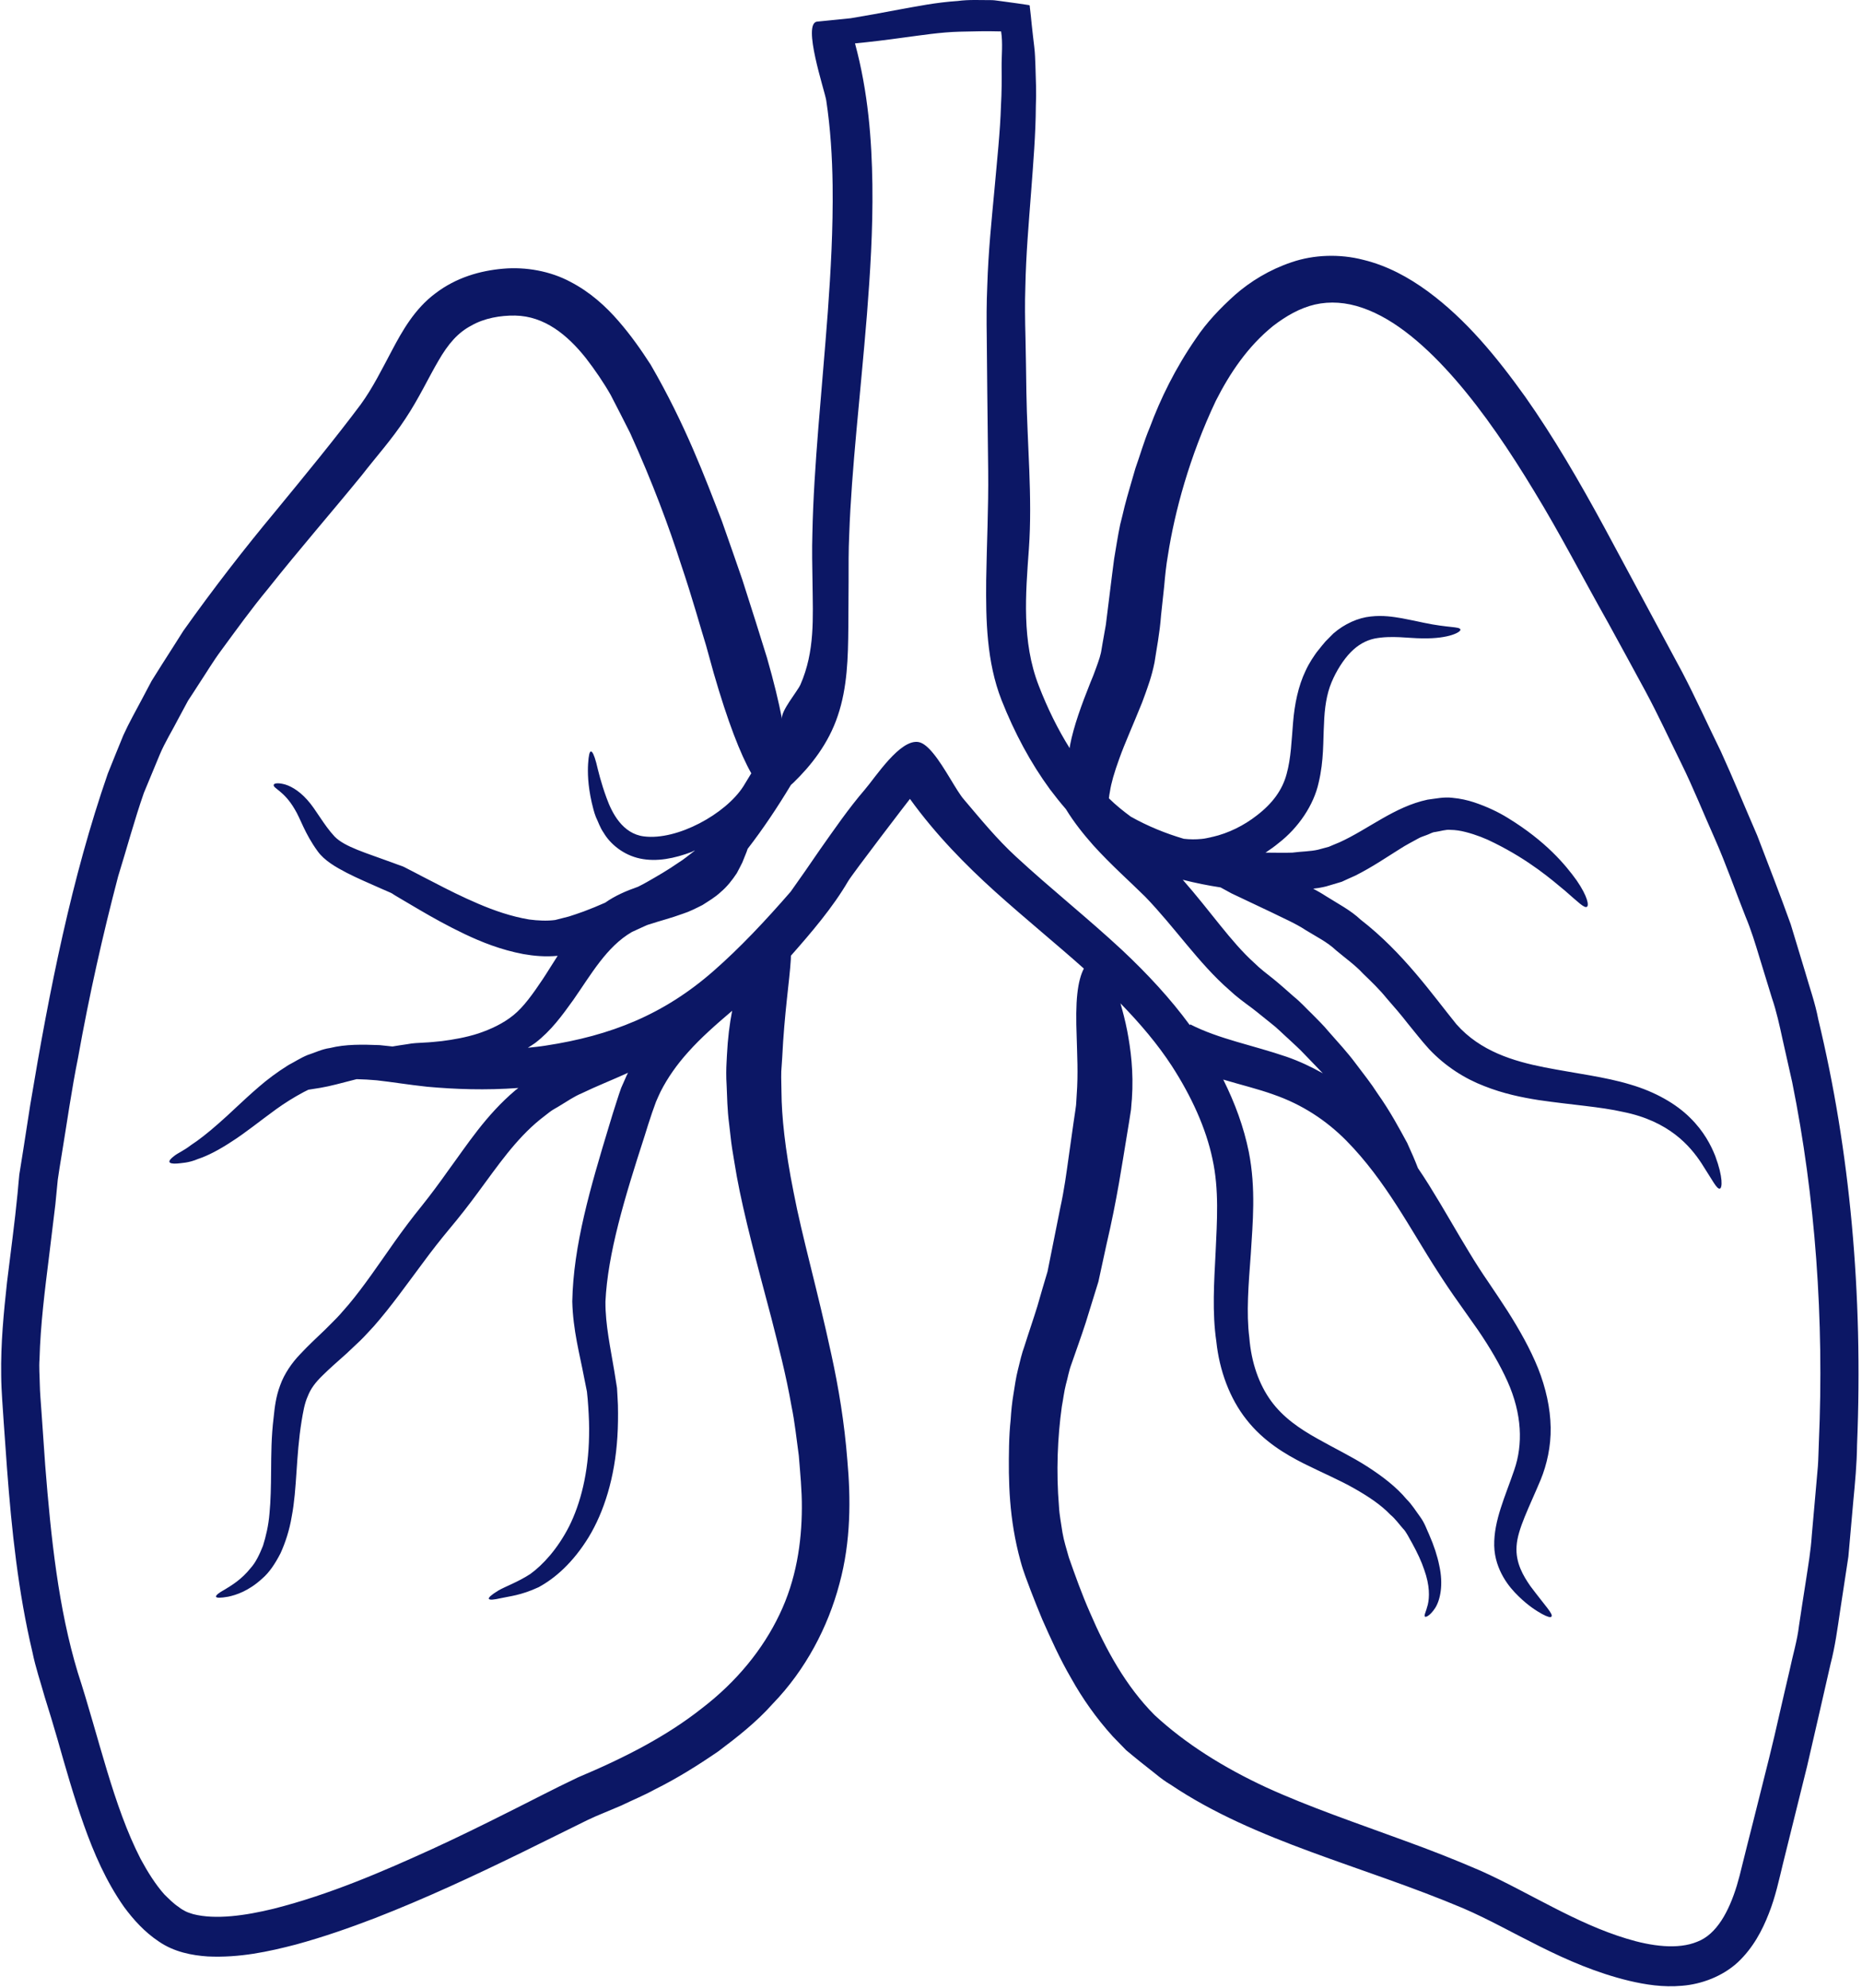 <?xml version="1.0" encoding="UTF-8" standalone="no"?><svg xmlns="http://www.w3.org/2000/svg" xmlns:xlink="http://www.w3.org/1999/xlink" fill="#0c1765" height="120.1" preserveAspectRatio="xMidYMid meet" version="1" viewBox="7.6 4.0 112.5 120.1" width="112.5" zoomAndPan="magnify"><g id="change1_1"><path d="M 56.047 95.102 C 56.055 94.047 55.945 92.969 55.863 91.941 C 55.719 90.91 55.621 89.914 55.422 88.957 C 55.09 87.043 54.617 85.258 54.199 83.609 C 53.32 80.297 52.551 77.441 52.117 75.078 C 52.012 74.48 51.922 73.918 51.836 73.398 C 51.754 72.875 51.715 72.375 51.656 71.926 C 51.535 71.016 51.535 70.238 51.504 69.617 C 51.465 69 51.48 68.531 51.496 68.227 C 51.512 67.914 51.52 67.754 51.52 67.754 C 51.57 66.746 51.68 65.863 51.836 65.066 C 50.852 65.902 49.938 66.707 49.18 67.559 C 48.496 68.316 47.941 69.109 47.516 69.941 C 47.418 70.148 47.324 70.355 47.234 70.566 C 47.156 70.785 47.074 71 47 71.219 C 46.848 71.652 46.688 72.176 46.543 72.641 C 45.328 76.387 44.316 79.75 44.18 82.637 C 44.172 84.035 44.484 85.426 44.711 86.809 C 44.766 87.164 44.824 87.512 44.879 87.855 C 44.902 88.199 44.918 88.555 44.934 88.883 C 44.949 89.551 44.941 90.188 44.902 90.805 C 44.75 93.273 44.09 95.348 43.164 96.871 C 42.227 98.398 41.141 99.355 40.133 99.895 C 39.066 100.391 38.355 100.441 37.875 100.551 C 37.418 100.656 37.176 100.672 37.137 100.594 C 37.102 100.52 37.273 100.359 37.707 100.094 C 38.117 99.852 38.887 99.586 39.645 99.09 C 40.398 98.543 41.285 97.586 41.984 96.219 C 42.676 94.836 43.156 92.984 43.191 90.734 C 43.207 90.172 43.18 89.586 43.141 88.98 C 43.125 88.676 43.094 88.379 43.062 88.074 C 42.996 87.766 42.941 87.453 42.875 87.141 C 42.629 85.836 42.219 84.363 42.176 82.629 C 42.242 79.242 43.262 75.77 44.41 71.98 C 44.559 71.5 44.684 71.059 44.863 70.527 C 44.949 70.262 45.031 69.996 45.129 69.73 C 45.246 69.465 45.359 69.199 45.48 68.934 C 45.496 68.895 45.531 68.852 45.547 68.812 C 44.566 69.258 43.609 69.633 42.766 70.043 C 42.258 70.254 41.863 70.543 41.438 70.793 C 41.227 70.93 41.004 71.031 40.809 71.184 L 40.238 71.629 C 38.75 72.836 37.648 74.465 36.508 76.004 C 35.945 76.773 35.348 77.539 34.746 78.254 C 34.191 78.922 33.668 79.59 33.172 80.266 C 32.164 81.613 31.223 82.949 30.18 84.133 C 29.906 84.422 29.648 84.719 29.375 84.984 C 29.094 85.25 28.82 85.508 28.547 85.766 C 28.031 86.23 27.508 86.68 27.09 87.098 C 26.648 87.527 26.375 87.895 26.199 88.344 C 25.996 88.789 25.91 89.328 25.82 89.867 C 25.477 91.988 25.547 93.957 25.227 95.613 C 25.09 96.445 24.84 97.199 24.551 97.836 C 24.227 98.469 23.867 99.008 23.441 99.371 C 22.621 100.125 21.855 100.367 21.383 100.465 C 20.898 100.551 20.676 100.543 20.652 100.465 C 20.633 100.383 20.812 100.23 21.207 100.016 C 21.59 99.781 22.195 99.426 22.75 98.727 C 23.047 98.398 23.273 97.93 23.488 97.391 C 23.664 96.828 23.82 96.188 23.883 95.43 C 23.957 94.664 23.973 93.812 23.98 92.855 C 23.988 91.898 23.988 90.805 24.133 89.633 C 24.195 89.047 24.262 88.395 24.527 87.695 C 24.77 87.004 25.25 86.312 25.738 85.812 C 26.23 85.281 26.73 84.824 27.242 84.332 C 27.477 84.094 27.719 83.859 27.961 83.609 C 28.203 83.359 28.418 83.086 28.66 82.82 C 29.578 81.727 30.453 80.426 31.449 79.012 C 31.949 78.309 32.488 77.586 33.082 76.855 C 33.621 76.18 34.152 75.465 34.699 74.691 C 35.816 73.172 36.957 71.371 38.75 69.859 C 38.809 69.82 38.863 69.77 38.918 69.73 C 36.934 69.875 35.102 69.809 33.41 69.656 C 32.277 69.535 31.273 69.367 30.355 69.266 C 29.945 69.23 29.551 69.207 29.18 69.199 C 29.164 69.199 29.156 69.199 29.141 69.199 C 28.25 69.426 27.543 69.625 26.945 69.723 C 26.672 69.77 26.43 69.809 26.23 69.836 C 26.133 69.883 26.047 69.93 25.957 69.973 C 25.355 70.293 24.793 70.648 24.293 71.008 C 23.281 71.742 22.426 72.441 21.621 72.953 C 20.828 73.477 20.137 73.832 19.555 74.023 C 19.012 74.258 18.551 74.266 18.277 74.297 C 17.996 74.312 17.859 74.273 17.836 74.195 C 17.82 74.113 17.918 73.992 18.133 73.832 C 18.344 73.66 18.703 73.52 19.141 73.18 C 19.598 72.883 20.145 72.457 20.801 71.879 C 21.469 71.305 22.227 70.535 23.238 69.664 C 23.746 69.223 24.332 68.781 25.023 68.348 C 25.395 68.156 25.758 67.914 26.176 67.742 C 26.609 67.605 27.043 67.383 27.535 67.316 C 28.488 67.078 29.512 67.102 30.539 67.141 C 30.789 67.164 31.055 67.199 31.312 67.223 C 31.594 67.172 31.891 67.133 32.199 67.086 C 32.559 67.012 32.883 67.012 33.234 66.988 C 33.59 66.973 33.934 66.934 34.297 66.898 C 35.012 66.805 35.762 66.676 36.508 66.434 C 37.246 66.184 37.996 65.84 38.621 65.332 C 39.234 64.84 39.805 64.035 40.391 63.16 C 40.68 62.727 40.969 62.242 41.293 61.746 C 40.543 61.816 39.859 61.754 39.219 61.641 C 37.859 61.383 36.699 60.918 35.68 60.434 C 34.652 59.945 33.734 59.43 32.906 58.945 C 32.488 58.699 32.094 58.465 31.707 58.238 L 31.426 58.07 L 31.289 57.98 C 31.266 57.965 31.258 57.965 31.215 57.941 C 31.031 57.859 30.848 57.781 30.66 57.699 C 29.93 57.371 29.215 57.074 28.555 56.734 C 27.91 56.398 27.195 55.996 26.785 55.418 C 25.996 54.332 25.758 53.453 25.402 52.883 C 24.75 51.758 24.066 51.621 24.141 51.41 C 24.156 51.34 24.332 51.281 24.703 51.363 C 25.074 51.438 25.637 51.727 26.168 52.328 C 26.699 52.914 27.141 53.816 27.816 54.539 C 28.426 55.168 29.73 55.531 31.312 56.117 C 31.508 56.188 31.715 56.27 31.926 56.34 C 31.98 56.367 32.078 56.406 32.141 56.445 L 32.285 56.52 L 32.582 56.672 C 32.977 56.879 33.379 57.09 33.805 57.305 C 34.641 57.742 35.535 58.191 36.5 58.602 C 37.457 59.012 38.492 59.371 39.57 59.551 C 40.102 59.621 40.648 59.648 41.141 59.582 C 41.414 59.512 41.688 59.445 41.969 59.371 C 42.258 59.285 42.562 59.172 42.867 59.066 C 43.293 58.906 43.727 58.73 44.164 58.535 C 44.766 58.109 45.449 57.82 46.094 57.594 C 46.109 57.59 46.133 57.578 46.156 57.57 C 46.324 57.484 46.504 57.395 46.672 57.297 C 47.316 56.93 47.973 56.551 48.594 56.117 C 48.93 55.914 49.195 55.676 49.492 55.457 C 49.543 55.418 49.566 55.402 49.582 55.375 C 49.52 55.41 49.453 55.441 49.383 55.473 C 48.359 55.859 47.281 56.086 46.262 55.867 C 45.242 55.648 44.461 54.973 44.074 54.316 C 43.848 53.992 43.746 53.656 43.602 53.359 C 43.48 53.051 43.422 52.762 43.352 52.488 C 43.109 51.41 43.102 50.641 43.133 50.133 C 43.164 49.637 43.223 49.402 43.301 49.402 C 43.391 49.395 43.496 49.609 43.625 50.086 C 43.738 50.551 43.906 51.281 44.25 52.215 C 44.574 53.117 45.215 54.371 46.504 54.531 C 48.512 54.789 51.441 53.18 52.512 51.508 C 52.672 51.25 52.832 50.984 52.992 50.719 C 52.332 49.555 51.57 47.602 50.723 44.672 C 50.723 44.672 50.57 44.109 50.258 42.992 C 49.914 41.891 49.461 40.211 48.73 38.047 C 48.031 35.867 47.051 33.199 45.668 30.152 C 45.297 29.418 44.91 28.656 44.5 27.867 C 44.082 27.129 43.543 26.34 42.996 25.633 C 41.871 24.219 40.488 23.098 38.727 23.066 C 37.844 23.051 36.859 23.219 36.074 23.672 C 35.277 24.09 34.684 24.762 34.086 25.801 C 33.492 26.812 32.906 28.078 32.094 29.297 C 31.258 30.57 30.355 31.559 29.465 32.707 C 27.656 34.926 25.691 37.18 23.785 39.582 C 22.797 40.773 21.891 42.035 20.949 43.316 C 20.473 43.957 20.07 44.641 19.621 45.316 C 19.402 45.656 19.188 45.992 18.961 46.332 C 18.77 46.691 18.574 47.047 18.383 47.406 C 18.012 48.133 17.57 48.832 17.25 49.594 C 16.934 50.359 16.613 51.121 16.293 51.902 C 15.73 53.512 15.27 55.23 14.738 56.945 C 13.824 60.426 12.996 64.086 12.312 67.922 C 11.926 69.828 11.652 71.797 11.324 73.789 C 11.242 74.281 11.16 74.781 11.09 75.277 C 11.039 75.77 10.992 76.27 10.945 76.766 C 10.824 77.797 10.695 78.832 10.566 79.887 C 10.309 81.953 10.043 84.043 9.988 86.102 C 9.949 86.625 9.996 87.113 10.004 87.621 C 10.012 88.129 10.066 88.699 10.102 89.238 C 10.18 90.332 10.254 91.434 10.332 92.535 C 10.68 96.934 11.129 101.172 12.297 105.039 C 13.59 109.012 14.434 113.074 16.098 116.312 C 16.527 117.102 16.992 117.848 17.531 118.453 C 17.812 118.727 18.086 119.008 18.391 119.207 C 18.551 119.344 18.68 119.395 18.809 119.473 C 18.953 119.547 19.105 119.586 19.266 119.641 C 20.633 119.996 22.461 119.723 24.117 119.32 C 27.492 118.469 30.711 117.078 33.742 115.695 C 35.262 114.996 36.742 114.27 38.18 113.547 C 39.652 112.816 40.996 112.105 42.516 111.383 C 45.359 110.188 47.887 108.883 49.992 107.219 C 52.117 105.594 53.699 103.633 54.695 101.543 C 55.703 99.449 56.039 97.215 56.047 95.102 Z M 87.523 68.844 C 87.168 68.469 86.789 68.082 86.402 67.68 C 86.105 67.359 85.77 67.07 85.438 66.754 C 85.102 66.457 84.762 66.102 84.395 65.824 C 84.008 65.523 83.668 65.227 83.234 64.898 C 82.777 64.559 82.309 64.223 81.867 63.805 C 80.035 62.211 78.586 60.031 76.793 58.176 C 75.859 57.25 74.734 56.262 73.656 55.07 C 73.086 54.426 72.5 53.703 72 52.883 C 71.664 52.496 71.344 52.094 71.035 51.684 C 69.871 50.094 68.898 48.285 68.109 46.289 C 67.211 43.988 67.16 41.48 67.184 39.051 C 67.219 36.84 67.328 34.703 67.305 32.469 C 67.289 30.867 67.266 29.273 67.25 27.684 C 67.242 26.566 67.227 25.48 67.219 24.41 C 67.203 23.348 67.203 22.312 67.25 21.266 C 67.312 19.191 67.516 17.262 67.684 15.453 C 67.844 13.645 68.031 11.953 68.078 10.371 C 68.125 9.574 68.125 8.809 68.117 8.07 C 68.109 7.355 68.199 6.613 68.086 5.898 C 67.25 5.875 66.43 5.891 65.586 5.914 C 64.402 5.945 63.254 6.133 62.191 6.27 C 61.156 6.414 60.172 6.535 59.258 6.621 C 60.059 9.582 60.27 12.461 60.309 15.16 C 60.344 17.93 60.172 20.535 59.98 23.004 C 59.578 27.941 59.047 32.348 58.91 36.277 C 58.863 37.27 58.871 38.223 58.871 39.156 C 58.863 40.105 58.863 41.031 58.855 41.93 C 58.84 43.719 58.797 45.535 58.219 47.238 C 57.656 48.934 56.586 50.27 55.543 51.281 C 55.492 51.332 55.438 51.371 55.387 51.422 C 54.559 52.797 53.699 54.082 52.773 55.281 C 52.75 55.352 52.727 55.41 52.703 55.48 L 52.453 56.102 C 52.355 56.316 52.227 56.535 52.117 56.754 C 51.844 57.168 51.52 57.578 51.16 57.879 C 50.805 58.215 50.418 58.434 50.039 58.68 C 49.648 58.875 49.246 59.082 48.883 59.195 C 48.117 59.477 47.453 59.637 46.848 59.84 C 46.719 59.871 46.613 59.926 46.496 59.977 C 46.254 60.09 46.012 60.203 45.781 60.305 C 44.25 61.191 43.32 62.863 42.242 64.406 C 41.566 65.348 40.898 66.273 39.934 67.012 C 39.789 67.117 39.637 67.207 39.492 67.301 C 39.844 67.262 40.199 67.23 40.559 67.172 C 44.508 66.57 47.719 65.293 50.73 62.645 C 52.316 61.254 53.844 59.629 55.371 57.871 C 55.953 57.059 56.531 56.219 57.125 55.352 C 58 54.113 58.863 52.852 59.852 51.703 C 60.488 50.969 61.98 48.629 63.102 48.832 C 63.391 48.887 63.688 49.152 63.992 49.523 C 64.691 50.375 65.391 51.789 65.836 52.297 C 66.855 53.496 67.828 54.691 68.984 55.754 C 71.078 57.691 73.312 59.461 75.395 61.398 C 76.922 62.832 78.32 64.336 79.488 65.934 L 79.512 65.887 C 81.25 66.777 83.309 67.148 85.344 67.848 C 86.105 68.113 86.828 68.453 87.523 68.844 Z M 117.492 91.184 C 117.82 83.691 117.281 76.316 115.883 69.383 C 115.691 68.523 115.496 67.664 115.305 66.812 C 115.117 65.949 114.934 65.098 114.652 64.277 C 114.395 63.449 114.145 62.629 113.895 61.809 C 113.648 60.988 113.398 60.176 113.066 59.383 C 112.434 57.789 111.879 56.188 111.203 54.66 C 110.52 53.133 109.906 51.59 109.184 50.125 C 108.461 48.66 107.785 47.191 107.027 45.781 C 106.266 44.383 105.52 43 104.77 41.641 C 103.203 38.859 101.836 36.199 100.316 33.715 C 98.82 31.238 97.258 28.922 95.539 26.941 C 93.832 24.98 91.918 23.285 89.926 22.602 C 88.93 22.254 87.957 22.191 87.047 22.398 C 86.137 22.609 85.293 23.098 84.516 23.695 C 82.977 24.941 81.902 26.551 81.055 28.223 C 79.457 31.598 78.57 34.945 78.168 37.523 C 78.055 38.16 77.992 38.812 77.938 39.422 C 77.871 40.043 77.809 40.629 77.75 41.168 C 77.672 42.254 77.469 43.25 77.355 44.023 C 77.172 44.93 76.938 45.504 76.809 45.887 C 76.672 46.258 76.602 46.449 76.602 46.449 C 76.031 47.867 75.547 48.934 75.234 49.812 C 74.914 50.688 74.734 51.332 74.664 51.805 C 74.633 51.961 74.613 52.094 74.598 52.23 C 75.027 52.652 75.469 53.004 75.918 53.336 C 76.945 53.914 78.031 54.355 79.125 54.676 C 79.488 54.719 79.852 54.719 80.203 54.684 C 80.406 54.668 80.605 54.613 80.805 54.574 L 80.816 54.555 C 80.824 54.555 80.832 54.566 80.84 54.566 C 81.828 54.34 82.762 53.871 83.539 53.262 C 84.473 52.547 85.078 51.734 85.336 50.762 C 85.605 49.797 85.633 48.719 85.727 47.633 C 85.816 46.555 86.035 45.453 86.484 44.52 C 86.59 44.289 86.711 44.07 86.844 43.859 C 86.98 43.66 87.102 43.453 87.258 43.273 C 87.402 43.098 87.531 42.922 87.684 42.754 C 87.844 42.59 88.004 42.43 88.156 42.277 C 88.832 41.684 89.668 41.32 90.414 41.246 C 91.164 41.16 91.781 41.266 92.297 41.352 C 92.828 41.449 93.254 41.547 93.633 41.625 C 95.129 41.941 95.797 41.844 95.836 42.035 C 95.883 42.164 95.199 42.598 93.535 42.566 C 92.723 42.566 91.672 42.375 90.633 42.582 C 90.125 42.695 89.652 42.953 89.211 43.402 C 88.77 43.852 88.34 44.527 88.051 45.219 C 87.754 45.93 87.625 46.766 87.594 47.762 C 87.535 48.75 87.594 49.934 87.273 51.277 C 86.98 52.633 86.051 54.008 84.852 54.934 C 84.609 55.137 84.336 55.328 84.062 55.512 C 84.617 55.512 85.164 55.531 85.68 55.512 C 86.211 55.441 86.781 55.441 87.23 55.336 C 87.449 55.281 87.664 55.223 87.883 55.16 C 88.102 55.07 88.316 54.973 88.535 54.887 C 90.273 54.098 91.848 52.738 93.848 52.312 C 94.355 52.25 94.832 52.137 95.344 52.199 C 95.828 52.242 96.27 52.344 96.664 52.473 C 97.453 52.738 98.129 53.062 98.699 53.414 C 101.008 54.828 102.188 56.254 102.863 57.195 C 103.531 58.168 103.613 58.715 103.477 58.785 C 103.32 58.875 102.977 58.527 102.164 57.82 C 101.344 57.137 100.023 55.988 97.887 54.926 C 97.355 54.652 96.77 54.426 96.148 54.266 C 95.844 54.188 95.531 54.137 95.234 54.137 C 94.953 54.105 94.629 54.219 94.309 54.266 C 94.148 54.273 93.977 54.387 93.809 54.445 C 93.633 54.516 93.465 54.555 93.285 54.66 C 92.926 54.863 92.562 55.039 92.168 55.297 C 91.406 55.77 90.543 56.367 89.492 56.898 C 89.219 57.016 88.945 57.145 88.664 57.273 C 88.348 57.363 88.035 57.461 87.715 57.555 C 87.449 57.621 87.199 57.66 86.941 57.691 C 87.199 57.828 87.457 57.973 87.707 58.137 C 88.445 58.602 89.211 58.996 89.805 59.559 C 92.379 61.551 94.141 64.086 95.594 65.879 C 97.035 67.512 99.043 68.113 100.918 68.484 C 102.801 68.852 104.57 69.055 106.098 69.52 C 107.625 69.965 108.887 70.703 109.715 71.531 C 110.551 72.352 110.977 73.195 111.234 73.84 C 111.719 75.148 111.652 75.77 111.516 75.809 C 111.332 75.867 111.082 75.328 110.398 74.273 C 109.715 73.234 108.438 71.73 105.66 71.176 C 104.285 70.863 102.598 70.758 100.562 70.461 C 99.551 70.301 98.441 70.078 97.281 69.617 C 96.125 69.176 94.934 68.434 93.945 67.383 C 93.441 66.828 93.086 66.352 92.66 65.84 C 92.25 65.309 91.816 64.809 91.371 64.301 C 90.945 63.773 90.457 63.305 89.957 62.824 C 89.484 62.309 88.898 61.898 88.332 61.422 C 87.793 60.91 87.137 60.594 86.492 60.195 C 85.883 59.789 85.109 59.461 84.379 59.098 C 83.605 58.73 82.809 58.352 82.004 57.973 C 81.789 57.859 81.562 57.73 81.344 57.613 C 80.598 57.5 79.836 57.348 79.062 57.152 C 80.758 59.082 81.965 60.895 83.371 62.164 C 83.742 62.531 84.152 62.84 84.547 63.152 C 84.949 63.48 85.383 63.867 85.777 64.215 C 86.195 64.551 86.523 64.93 86.879 65.266 C 87.215 65.613 87.562 65.941 87.852 66.297 C 88.453 66.98 89.031 67.605 89.508 68.25 C 89.988 68.887 90.449 69.465 90.816 70.043 C 91.613 71.168 92.16 72.207 92.621 73.051 C 92.887 73.629 93.102 74.129 93.27 74.57 C 93.504 74.91 93.723 75.254 93.938 75.594 C 94.84 77.039 95.602 78.414 96.367 79.66 C 96.746 80.289 97.129 80.883 97.516 81.445 C 97.91 82.031 98.305 82.613 98.676 83.191 C 99.406 84.34 100.059 85.5 100.531 86.672 C 101 87.855 101.27 89.078 101.289 90.234 C 101.312 91.387 101.055 92.496 100.691 93.387 C 99.984 95.078 99.293 96.379 99.23 97.406 C 99.156 98.422 99.648 99.227 100.066 99.828 C 100.957 101.02 101.465 101.523 101.336 101.668 C 101.281 101.734 101.102 101.688 100.766 101.508 C 100.438 101.324 99.945 101.02 99.352 100.441 C 99.051 100.148 98.723 99.789 98.434 99.289 C 98.145 98.789 97.895 98.141 97.879 97.383 C 97.848 95.863 98.547 94.41 99.094 92.793 C 99.613 91.289 99.574 89.441 98.676 87.445 C 98.23 86.457 97.629 85.426 96.898 84.355 C 96.52 83.82 96.133 83.273 95.73 82.699 C 95.305 82.105 94.887 81.484 94.477 80.844 C 92.828 78.301 91.332 75.328 88.93 72.898 C 87.73 71.691 86.281 70.727 84.539 70.125 C 83.621 69.793 82.594 69.547 81.508 69.223 C 82.215 70.641 82.746 72.086 83.051 73.59 C 83.492 75.824 83.285 77.906 83.172 79.758 C 83.035 81.613 82.891 83.305 83.082 84.809 C 83.203 86.328 83.668 87.637 84.395 88.637 C 85.125 89.641 86.137 90.324 87.184 90.91 C 88.219 91.496 89.281 92.004 90.215 92.605 C 91.141 93.203 91.969 93.84 92.578 94.57 C 92.91 94.898 93.141 95.285 93.391 95.621 C 93.695 96.039 93.785 96.371 93.945 96.707 C 94.242 97.383 94.445 98.012 94.559 98.582 C 94.816 99.73 94.621 100.656 94.316 101.141 C 94.004 101.621 93.738 101.719 93.695 101.668 C 93.617 101.605 93.754 101.398 93.867 100.945 C 93.969 100.504 93.996 99.797 93.648 98.832 C 93.488 98.348 93.238 97.809 92.91 97.215 C 92.746 96.941 92.57 96.547 92.371 96.355 C 92.129 96.082 91.91 95.762 91.598 95.504 C 91.035 94.914 90.289 94.418 89.426 93.926 C 88.551 93.426 87.523 92.992 86.379 92.422 C 85.246 91.852 83.934 91.07 82.914 89.77 C 81.895 88.488 81.273 86.793 81.09 85.047 C 80.832 83.297 80.953 81.469 81.047 79.629 C 81.129 77.781 81.266 75.883 80.855 74.016 C 80.469 72.176 79.594 70.246 78.402 68.402 C 77.551 67.094 76.496 65.848 75.297 64.617 C 75.434 65.098 75.582 65.645 75.707 66.289 C 75.91 67.367 76.102 68.727 75.988 70.398 C 75.988 70.398 75.965 70.613 75.934 71.039 C 75.879 71.441 75.781 71.996 75.66 72.746 C 75.41 74.234 75.098 76.438 74.445 79.219 C 74.293 79.918 74.133 80.648 73.965 81.43 C 73.723 82.219 73.465 83.047 73.199 83.906 C 72.926 84.75 72.637 85.539 72.34 86.398 C 72.172 86.844 72.121 87.219 72 87.645 C 71.891 88.066 71.84 88.531 71.754 88.98 C 71.496 90.832 71.406 92.906 71.582 95.012 C 71.609 95.551 71.719 96.059 71.793 96.59 C 71.883 97.117 72.035 97.57 72.18 98.098 C 72.566 99.195 72.969 100.328 73.457 101.43 C 74.406 103.641 75.621 105.875 77.355 107.613 C 79.207 109.332 81.523 110.789 84.113 111.988 C 86.711 113.176 89.57 114.141 92.523 115.227 C 94.012 115.766 95.516 116.355 97.035 117.012 C 98.562 117.695 100 118.5 101.449 119.238 C 102.895 119.98 104.359 120.664 105.871 121.121 C 107.367 121.582 108.977 121.797 110.148 121.309 C 111.324 120.863 112.062 119.473 112.539 117.914 C 112.656 117.52 112.762 117.117 112.859 116.699 L 113.18 115.414 C 113.398 114.543 113.625 113.676 113.84 112.797 C 114.281 111.055 114.727 109.293 115.117 107.539 C 115.32 106.664 115.52 105.777 115.73 104.895 C 115.914 104.004 116.188 103.125 116.293 102.219 C 116.43 101.316 116.566 100.406 116.711 99.5 C 116.848 98.59 117.008 97.68 117.066 96.758 C 117.145 95.84 117.234 94.906 117.312 93.98 L 117.434 92.59 C 117.469 92.125 117.469 91.652 117.492 91.184 Z M 117.461 65.598 C 119.363 73.484 120.176 82.137 119.801 91.289 C 119.789 92.438 119.68 93.574 119.574 94.691 C 119.477 95.816 119.371 96.934 119.277 98.043 C 119.105 99.145 118.945 100.238 118.777 101.324 C 118.617 102.41 118.473 103.488 118.199 104.531 C 117.723 106.625 117.25 108.691 116.781 110.715 C 116.293 112.703 115.801 114.656 115.328 116.578 C 115.094 117.535 114.871 118.605 114.469 119.609 C 114.074 120.625 113.52 121.684 112.594 122.555 C 111.66 123.414 110.383 123.879 109.234 123.969 C 108.082 124.074 107.02 123.902 106.039 123.672 C 102.066 122.715 99.012 120.582 96.004 119.289 C 89.879 116.699 83.461 115.27 78.34 111.828 C 78.008 111.633 77.703 111.406 77.406 111.16 C 77.109 110.926 76.809 110.684 76.512 110.453 C 76.223 110.211 75.926 109.984 75.645 109.742 C 75.371 109.461 75.105 109.188 74.84 108.914 C 73.82 107.789 72.992 106.598 72.324 105.402 C 71.625 104.203 71.086 102.996 70.57 101.832 C 70.328 101.242 70.09 100.664 69.871 100.086 C 69.66 99.508 69.438 98.984 69.258 98.309 C 68.559 95.77 68.52 93.492 68.566 91.344 C 68.578 90.805 68.609 90.277 68.664 89.762 C 68.695 89.246 68.746 88.73 68.832 88.227 C 68.914 87.727 68.977 87.234 69.105 86.738 C 69.227 86.238 69.34 85.75 69.492 85.34 C 69.758 84.492 70.055 83.641 70.281 82.902 C 70.488 82.18 70.691 81.477 70.891 80.82 C 71.172 79.402 71.43 78.125 71.656 76.992 C 71.906 75.855 72.035 74.844 72.156 73.984 C 72.273 73.125 72.379 72.398 72.461 71.828 C 72.539 71.258 72.629 70.793 72.629 70.543 C 72.645 70.285 72.652 70.156 72.652 70.156 C 72.75 68.852 72.676 67.68 72.652 66.652 C 72.613 65.613 72.613 64.738 72.691 64.035 C 72.766 63.344 72.91 62.848 73.086 62.516 C 71.422 61.031 69.59 59.543 67.715 57.859 C 65.938 56.254 64.137 54.426 62.578 52.266 C 62.57 52.266 59.129 56.754 58.84 57.242 C 57.914 58.828 56.617 60.344 55.387 61.738 C 55.387 61.816 55.379 61.898 55.379 61.984 C 55.301 63.273 54.992 65.172 54.859 67.914 C 54.859 67.914 54.844 68.09 54.824 68.434 C 54.785 68.789 54.801 69.312 54.816 69.996 C 54.824 71.371 55.02 73.406 55.551 76.043 C 56.055 78.688 56.988 81.922 57.832 85.844 C 58.258 87.797 58.621 89.945 58.797 92.238 C 59 94.496 59.023 97.102 58.316 99.691 C 57.633 102.273 56.289 104.871 54.277 106.945 C 53.312 108.031 52.164 108.934 50.988 109.816 C 49.777 110.645 48.512 111.441 47.172 112.105 C 46.512 112.469 45.82 112.75 45.137 113.082 C 44.789 113.227 44.453 113.371 44.105 113.516 C 43.754 113.66 43.414 113.805 43.117 113.949 C 41.781 114.609 40.422 115.277 39.039 115.961 C 36.258 117.316 33.355 118.676 30.277 119.875 C 28.73 120.469 27.148 121.023 25.484 121.477 C 23.82 121.91 22.082 122.289 20.152 122.199 C 19.211 122.137 18.117 121.934 17.191 121.293 C 16.34 120.727 15.664 119.98 15.094 119.207 C 14 117.648 13.27 115.953 12.664 114.246 C 12.055 112.535 11.562 110.797 11.074 109.078 L 10.695 107.797 L 10.301 106.52 C 10.051 105.625 9.746 104.734 9.562 103.824 C 8.699 100.191 8.305 96.453 8.023 92.711 C 7.961 91.781 7.887 90.848 7.824 89.922 C 7.77 88.988 7.68 88.098 7.672 87.098 C 7.641 85.16 7.824 83.305 8.023 81.477 C 8.242 79.652 8.492 77.859 8.66 76.113 L 8.719 75.457 L 8.75 75.133 C 8.766 74.91 8.789 74.844 8.805 74.723 L 9.016 73.398 C 9.152 72.512 9.289 71.637 9.426 70.758 C 10.59 63.766 11.934 57.023 14.113 50.738 C 14.426 49.957 14.738 49.184 15.055 48.414 C 15.398 47.656 15.809 46.941 16.188 46.219 L 16.758 45.141 L 17.402 44.117 C 17.828 43.445 18.262 42.777 18.68 42.109 C 20.496 39.551 22.363 37.148 24.219 34.918 C 26.055 32.684 27.848 30.504 29.398 28.43 C 30.121 27.434 30.668 26.324 31.289 25.156 C 31.898 24.008 32.648 22.656 33.918 21.715 C 35.164 20.766 36.605 20.355 37.988 20.234 C 39.379 20.109 40.859 20.383 42.055 21.023 C 43.27 21.652 44.211 22.52 44.969 23.395 C 45.738 24.281 46.336 25.141 46.914 26.035 C 49.004 29.637 50.195 32.844 51.215 35.48 C 51.68 36.801 52.094 37.984 52.445 39.004 C 52.773 40.027 53.047 40.895 53.273 41.602 C 53.707 43 53.941 43.742 53.941 43.742 C 54.352 45.172 54.648 46.395 54.848 47.434 C 54.762 46.965 55.773 45.781 55.961 45.363 C 56.844 43.34 56.715 41.344 56.691 39.18 C 56.676 38.223 56.652 37.234 56.684 36.215 C 56.766 32.145 57.254 27.707 57.617 22.824 C 57.793 20.391 57.938 17.84 57.906 15.195 C 57.883 13.48 57.777 11.762 57.52 10.062 C 57.422 9.453 56.047 5.398 56.973 5.305 C 57.617 5.238 58.293 5.176 59 5.102 C 59.883 4.957 60.848 4.781 61.918 4.578 C 62.988 4.387 64.152 4.145 65.473 4.059 C 66.125 3.969 66.832 4.008 67.547 4.008 C 67.738 4.016 67.902 4.051 68.117 4.074 C 68.422 4.113 68.738 4.16 69.059 4.203 L 69.531 4.273 L 69.773 4.309 C 69.848 4.324 69.805 4.441 69.832 4.516 C 69.871 4.828 69.902 5.152 69.934 5.473 C 69.984 5.922 70.031 6.371 70.09 6.84 C 70.137 7.219 70.145 7.605 70.16 7.996 C 70.184 8.785 70.223 9.605 70.184 10.426 C 70.176 12.09 70.031 13.828 69.895 15.645 C 69.758 17.461 69.59 19.359 69.551 21.328 C 69.516 22.305 69.531 23.34 69.559 24.41 C 69.582 25.473 69.598 26.566 69.613 27.684 C 69.66 30.793 69.984 34.027 69.766 37.133 C 69.566 39.898 69.324 42.754 70.359 45.422 C 70.883 46.781 71.512 48.059 72.227 49.199 C 72.234 49.145 72.242 49.082 72.25 49.023 C 72.477 47.852 72.949 46.57 73.488 45.219 C 73.488 45.219 73.547 45.082 73.652 44.82 C 73.746 44.562 73.906 44.16 74.043 43.719 C 74.066 43.598 74.109 43.508 74.133 43.355 C 74.156 43.203 74.188 43.039 74.215 42.871 C 74.277 42.527 74.344 42.156 74.414 41.746 C 74.527 40.871 74.648 39.855 74.793 38.699 C 74.832 38.395 74.871 38.09 74.914 37.766 C 74.969 37.438 75.027 37.098 75.082 36.754 C 75.145 36.406 75.203 36.035 75.281 35.684 C 75.371 35.328 75.461 34.969 75.547 34.598 C 75.734 33.859 75.973 33.102 76.199 32.297 C 76.48 31.512 76.715 30.664 77.074 29.812 C 77.711 28.102 78.594 26.273 79.867 24.434 C 80.484 23.508 81.312 22.625 82.23 21.805 C 83.141 21.008 84.297 20.293 85.633 19.844 C 86.973 19.383 88.543 19.328 89.973 19.699 C 91.422 20.051 92.715 20.758 93.875 21.609 C 96.191 23.316 98.023 25.559 99.754 27.973 C 101.465 30.402 103.016 33.07 104.535 35.867 C 106.039 38.668 107.609 41.578 109.242 44.617 C 110.047 46.16 110.777 47.777 111.574 49.402 C 112.328 51.051 113.02 52.754 113.77 54.477 C 114.438 56.23 115.137 58.008 115.793 59.84 C 116.074 60.781 116.363 61.73 116.656 62.688 C 116.93 63.652 117.273 64.598 117.461 65.598" fill="inherit"/></g></svg>